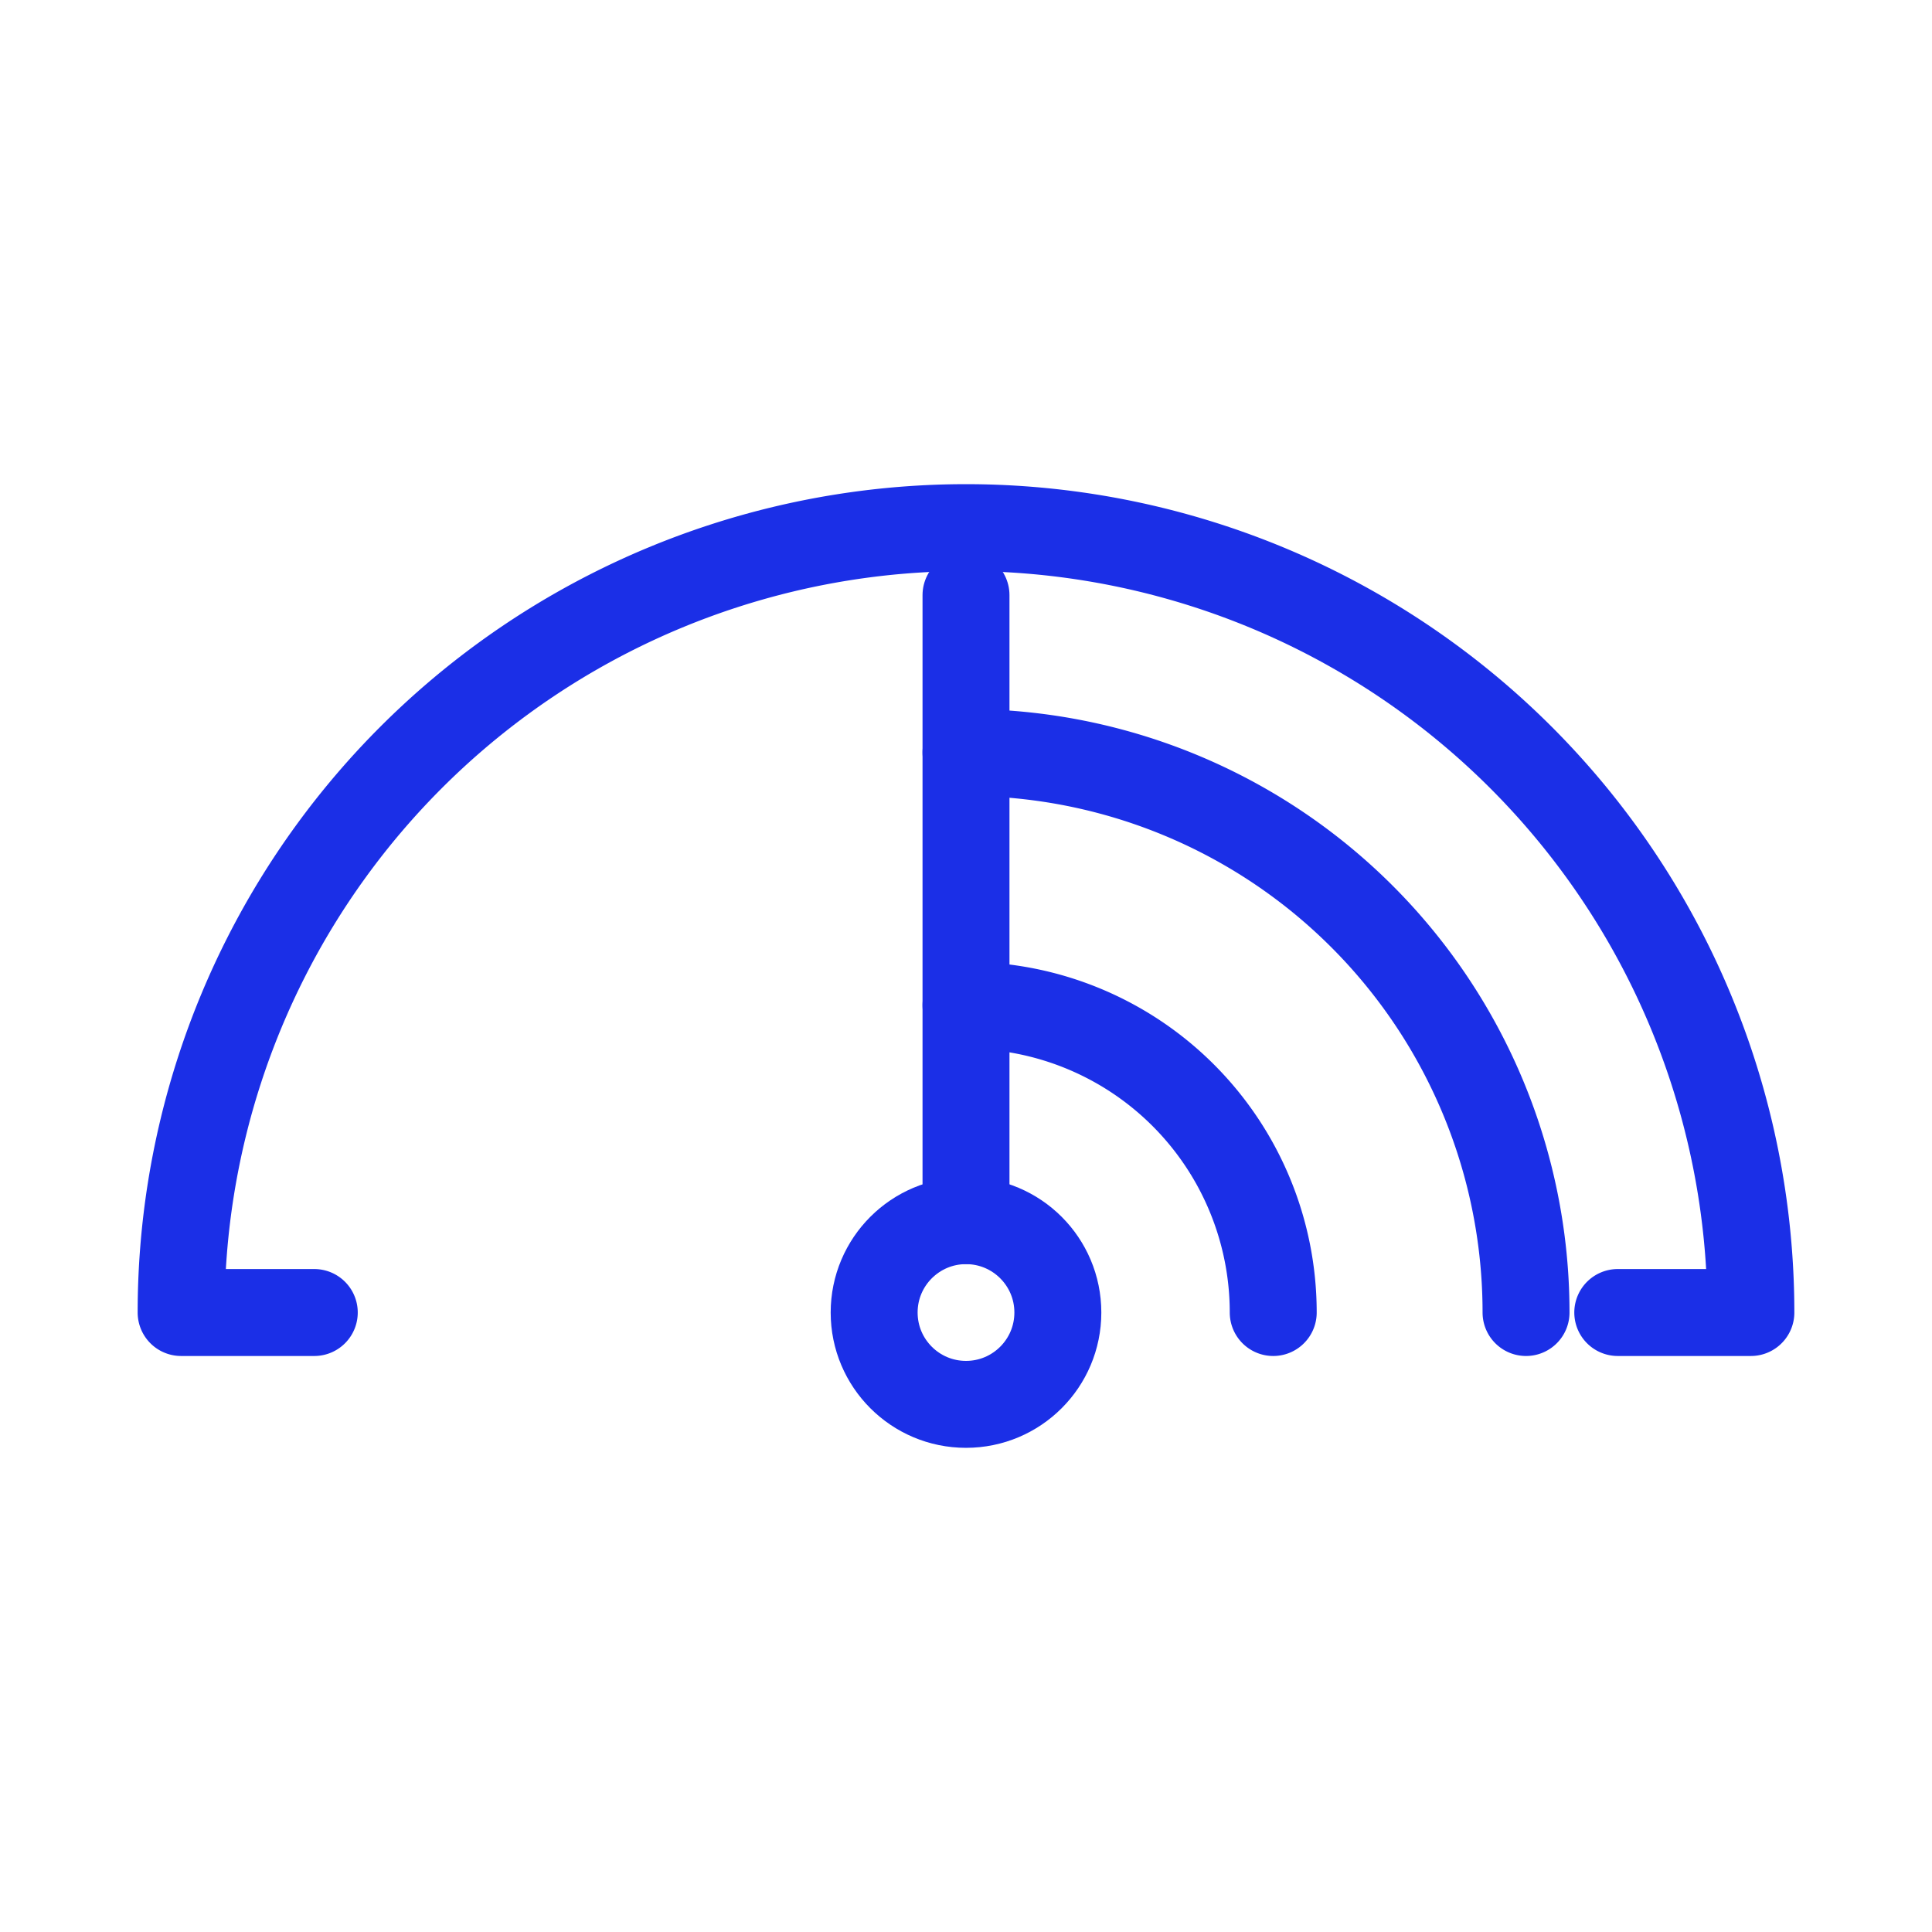 <!DOCTYPE svg PUBLIC "-//W3C//DTD SVG 1.1//EN" "http://www.w3.org/Graphics/SVG/1.1/DTD/svg11.dtd">

<!-- Uploaded to: SVG Repo, www.svgrepo.com, Transformed by: SVG Repo Mixer Tools -->
<svg width="64px" height="64px" viewBox="0 0 48.00 48.00" xmlns="http://www.w3.org/2000/svg" fill="#000000" stroke="#000000" stroke-width="2.16">

<g id="SVGRepo_bgCarrier" stroke-width="0"/>

<g id="SVGRepo_tracerCarrier" stroke-linecap="round" stroke-linejoin="round"/>

<g id="SVGRepo_iconCarrier">

<defs>

<style>.a{fill:none;stroke:#1B2FE7;stroke-linecap:round;stroke-linejoin:round;}</style>

</defs>

<path class="a" d="M40.193,32.609H43.5a19.5,19.5,0,0,0-39,0H7.808"/>

<path class="a" d="M37.914,32.609A13.914,13.914,0,0,0,24,18.695"/>

<path class="a" d="M31.633,32.609A7.633,7.633,0,0,0,24,24.976"/>

<circle class="a" cx="24" cy="32.609" r="2.282"/>

<line class="a" x1="24" y1="30.327" x2="24" y2="14.786"/>

</g>

</svg>
